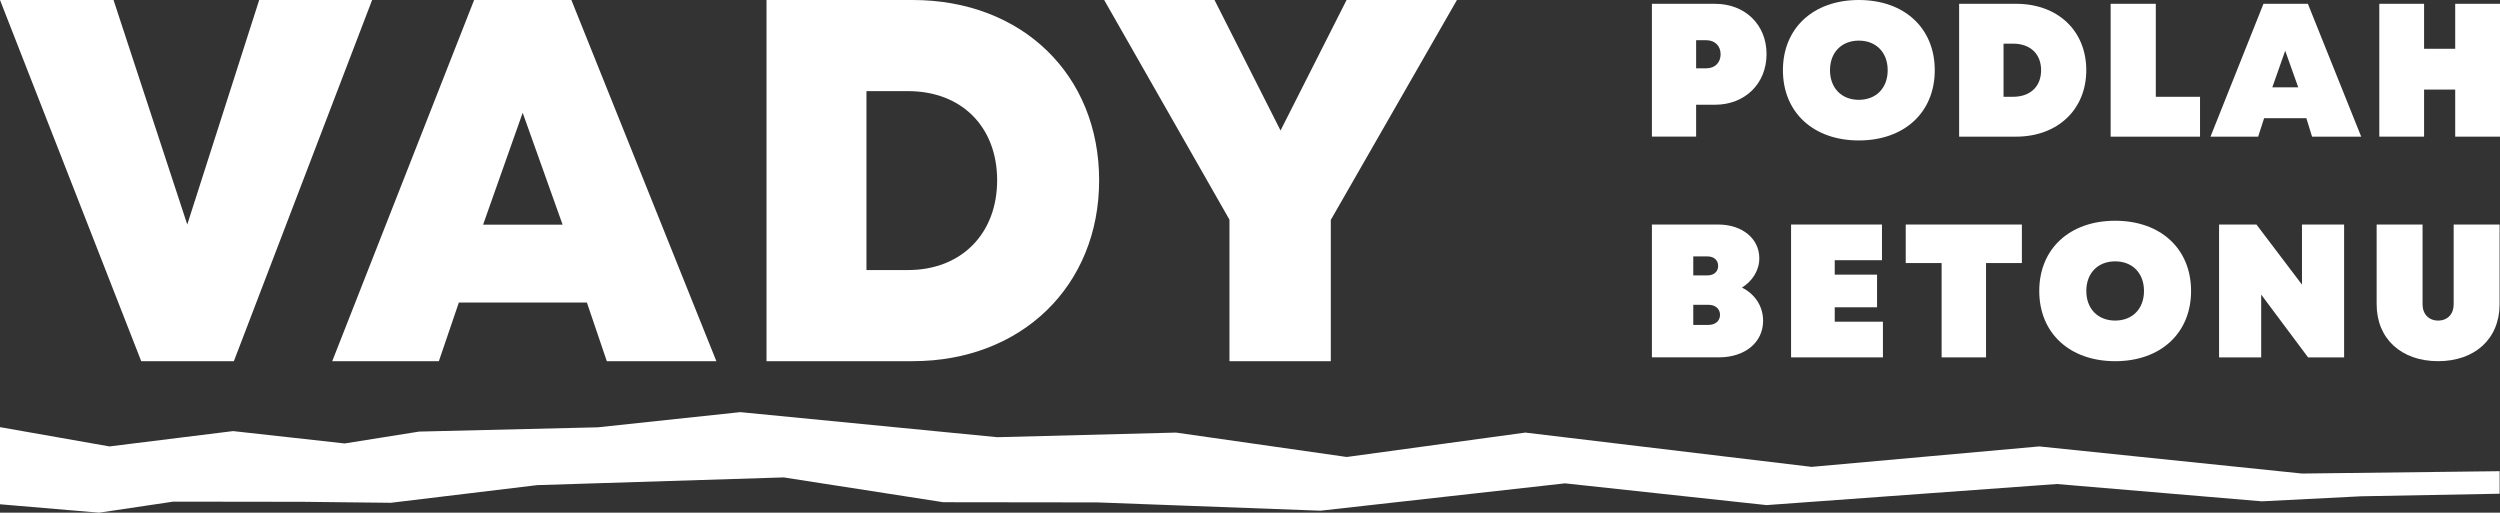 <?xml version="1.0" encoding="utf-8"?>
<!-- Generator: Adobe Illustrator 15.1.0, SVG Export Plug-In . SVG Version: 6.00 Build 0)  -->
<!DOCTYPE svg PUBLIC "-//W3C//DTD SVG 1.1//EN" "http://www.w3.org/Graphics/SVG/1.1/DTD/svg11.dtd">
<svg version="1.1" id="Layer_1" xmlns="http://www.w3.org/2000/svg" xmlns:xlink="http://www.w3.org/1999/xlink" x="0px" y="0px"
	 width="157.999px" height="32.401px" viewBox="0 0 157.999 32.401" enable-background="new 0 0 157.999 32.401"
	 xml:space="preserve">
<rect x="0" y="0" width="157.999" height="32.401" fill="#333333" stroke="none"/>
<g>
	<g>
		<path fill="#FFFFFF" d="M23.518,0l-8.737,22.826H8.925L0,0h7.175l4.66,14.189L16.381,0H23.518z"/>
		<path fill="#FFFFFF" d="M37.091,19.119H29l-1.264,3.707h-6.739L29.964,0h6.147l9.163,22.826h-6.924L37.091,19.119z M33.033,7.125
			l-2.501,7.073h5.024L33.033,7.125z"/>
		<path fill="#FFFFFF" d="M69.465,11.394c0,6.661-4.891,11.432-11.783,11.432h-9.238V0h9.238C64.593,0,69.465,4.724,69.465,11.394z
			 M63.019,11.394c0-3.386-2.253-5.635-5.633-5.635H54.76v11.308h2.625C60.766,17.067,63.019,14.762,63.019,11.394z"/>
		<path fill="#FFFFFF" d="M84.106,13.898v8.928h-6.405v-8.944L69.783,0h6.974l4.173,8.248L85.103,0h6.975L84.106,13.898z"/>
	</g>
	<g>
		<path fill="#FFFFFF" d="M111.645,3.418c0,1.871-1.367,3.202-3.263,3.202h-1.188v2.015H104.4V0.24h3.981
			C110.277,0.24,111.645,1.547,111.645,3.418z M108.742,3.43c0-0.528-0.36-0.888-0.9-0.888h-0.647v1.775h0.647
			C108.382,4.317,108.742,3.958,108.742,3.43z"/>
		<path fill="#FFFFFF" d="M112.68,4.438c0-2.663,1.92-4.438,4.798-4.438s4.798,1.775,4.798,4.438s-1.92,4.438-4.798,4.438
			S112.68,7.1,112.68,4.438z M119.301,4.438c0-1.127-0.732-1.871-1.823-1.871s-1.823,0.744-1.823,1.871s0.732,1.871,1.823,1.871
			S119.301,5.565,119.301,4.438z"/>
		<path fill="#FFFFFF" d="M131.852,4.438c0,2.471-1.799,4.198-4.438,4.198h-3.598V0.24h3.598
			C130.053,0.24,131.852,1.943,131.852,4.438z M128.997,4.438c0-1.031-0.684-1.679-1.774-1.679h-0.6v3.358h0.6
			C128.313,6.117,128.997,5.469,128.997,4.438z"/>
		<path fill="#FFFFFF" d="M139.041,6.117v2.519h-5.649V0.24h2.854v5.877H139.041z"/>
		<path fill="#FFFFFF" d="M145.762,7.472h-2.672l-0.375,1.164h-3.012l3.347-8.396h2.807l3.37,8.396h-3.106L145.762,7.472z
			 M144.424,3.206l-0.814,2.312h1.637L144.424,3.206z"/>
		<path fill="#FFFFFF" d="M157.999,0.24v8.396h-2.831V5.661h-1.967v2.974h-2.83V0.24h2.83v2.843h1.967V0.24H157.999z"/>
	</g>
	<g>
		<path fill="#FFFFFF" d="M111.428,20.271c0,1.367-1.139,2.314-2.807,2.314H104.4V14.19h4.186c1.523,0,2.602,0.888,2.602,2.135
			c0,0.76-0.438,1.444-1.098,1.85C110.898,18.573,111.428,19.347,111.428,20.271z M107.914,16.205h-0.9v1.199h0.9
			c0.408,0,0.672-0.239,0.672-0.599S108.322,16.205,107.914,16.205z M108.705,19.899c0-0.384-0.299-0.636-0.731-0.636h-0.96v1.271
			h0.96C108.406,20.535,108.705,20.283,108.705,19.899z"/>
		<path fill="#FFFFFF" d="M119,20.331v2.255h-5.805V14.19h5.745v2.255h-2.986v0.912h2.675v2.063h-2.675v0.911H119z"/>
		<path fill="#FFFFFF" d="M127.783,16.625h-2.266v5.961h-2.807v-5.961h-2.268V14.19h7.34V16.625z"/>
		<path fill="#FFFFFF" d="M128.88,18.389c0-2.663,1.919-4.438,4.798-4.438c2.878,0,4.797,1.775,4.797,4.438
			c0,2.662-1.919,4.438-4.797,4.438C130.799,22.826,128.88,21.051,128.88,18.389z M135.5,18.389c0-1.128-0.731-1.872-1.822-1.872
			c-1.092,0-1.824,0.744-1.824,1.872c0,1.127,0.732,1.871,1.824,1.871C134.769,20.26,135.5,19.516,135.5,18.389z"/>
		<path fill="#FFFFFF" d="M148.147,14.19v8.396h-2.278l-2.963-3.968v3.968h-2.662V14.19h2.362l2.878,3.799V14.19H148.147z"/>
		<path fill="#FFFFFF" d="M150.203,19.228V14.19h2.902v5.05c0,0.6,0.385,1.02,0.984,1.02s0.982-0.42,0.982-1.02v-5.05h2.902v5.037
			c0,2.183-1.559,3.599-3.885,3.599C151.763,22.826,150.203,21.41,150.203,19.228z"/>
	</g>
	<path fill="#FFFFFF" d="M58.954,12.203"/>
	<polygon fill="#FFFFFF" points="157.975,29.779 145.49,29.928 128.88,28.214 114.49,29.506 96.4,27.339 85.115,28.881 
		74.323,27.339 63.032,27.631 46.782,26.047 37.782,27.006 26.49,27.276 21.782,28.026 14.729,27.245 6.917,28.214 0,26.995 
		0,31.87 6.261,32.401 10.948,31.703 19.136,31.714 24.698,31.776 33.948,30.66 49.532,30.172 59.615,31.74 69.359,31.752 
		83.448,32.276 98.906,30.547 111.645,31.922 129.99,30.589 142.948,31.683 149.227,31.365 157.975,31.203 	"/>
</g>
</svg>
